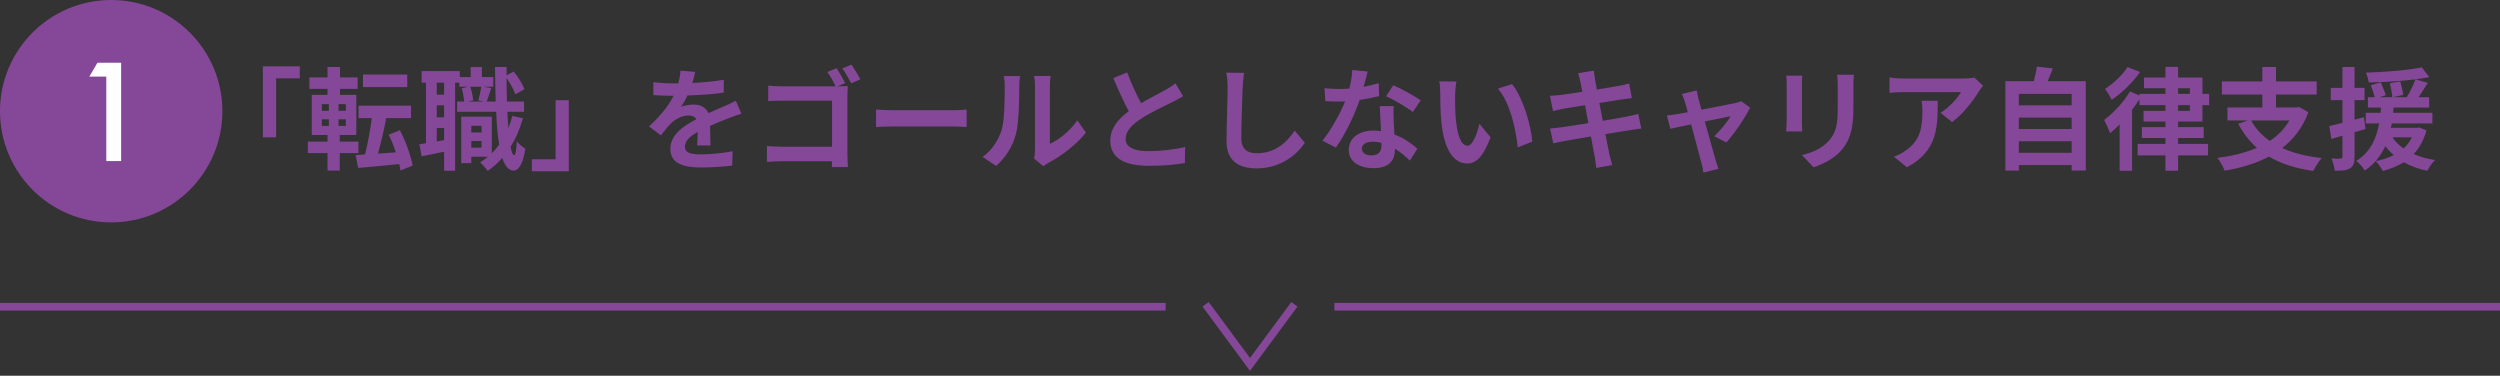 <svg width="326" height="49" viewBox="0 0 326 49" fill="none" xmlns="http://www.w3.org/2000/svg">
<rect x="0" y="0" width="326" height="49" fill="#333333" stroke="none"/>
<path d="M34.28 8.646H39.094V10.212H36.005V17.912H34.28V8.646ZM53.106 9.719V11.357H47.335V9.719H53.106ZM41.97 15.562V16.418H42.883V15.562H41.97ZM41.97 13.576V14.446H42.883V13.576H41.97ZM45.102 14.446V13.576H44.145V14.446H45.102ZM45.102 16.418V15.562H44.145V16.418H45.102ZM46.74 19.956H44.304V22.247H42.709V19.956H40.143V18.462H42.709V17.607H40.651V12.373H42.709V11.589H40.346V10.096H42.709V8.733H44.334V10.096H46.639V11.589H44.334V12.373H46.465V17.607H44.304V18.462H46.74V19.956ZM53.816 21.595L52.221 22.233C52.178 21.971 52.135 21.696 52.062 21.392C50.133 21.595 48.191 21.768 46.697 21.899L46.378 20.217L47.596 20.145C47.944 18.811 48.278 16.969 48.48 15.403H46.755V13.779H53.599V15.403H50.365C50.061 16.998 49.655 18.709 49.292 20.029L51.612 19.869C51.352 19.072 51.032 18.259 50.684 17.564L52.149 16.983C52.917 18.433 53.57 20.304 53.816 21.595ZM61.463 19.26H62.797V18.39H61.463V19.26ZM62.797 16.404H61.463V17.273H62.797V16.404ZM62.754 11.314H61.318C61.535 11.865 61.666 12.604 61.695 13.083L61.042 13.242H63.116L62.377 13.083C62.522 12.575 62.681 11.836 62.754 11.314ZM57.91 12.344V10.777H56.953V12.344H57.91ZM56.953 18.448L57.91 18.274V16.694H56.953V18.448ZM57.91 15.302V13.736H56.953V15.302H57.91ZM66.814 15.113L68.191 15.418C67.799 16.809 67.263 18.056 66.582 19.144C66.712 19.84 66.871 20.232 67.046 20.246C67.219 20.246 67.335 19.579 67.394 18.433C67.64 18.782 68.263 19.231 68.51 19.39C68.147 21.739 67.466 22.247 66.973 22.247C66.32 22.233 65.842 21.652 65.494 20.594C64.928 21.247 64.29 21.812 63.594 22.291C63.406 22 62.913 21.435 62.608 21.16C62.971 20.942 63.319 20.695 63.638 20.434H61.463V21.276H60.144V15.214H64.131V19.985C64.479 19.651 64.798 19.274 65.088 18.869C64.9 17.694 64.769 16.244 64.697 14.576H59.607V13.242H60.52C60.492 12.764 60.376 12.053 60.202 11.517L61.042 11.314H59.897V10.777H59.346V22.262H57.91V19.782C56.881 20 55.852 20.217 54.981 20.391L54.691 18.811C54.953 18.782 55.242 18.738 55.547 18.68V10.777H54.981V9.27H59.955V10.053H61.376V8.748H62.84V10.053H64.32V11.314H63.072L64.058 11.502C63.841 12.126 63.638 12.778 63.478 13.242H64.638C64.595 11.865 64.566 10.342 64.552 8.733H66.059V9.82L66.987 9.328C67.582 10.038 68.147 10.98 68.394 11.633L67.205 12.3C67.002 11.72 66.538 10.864 66.059 10.183C66.059 11.256 66.074 12.271 66.103 13.242H68.336V14.576H66.161C66.19 15.345 66.234 16.055 66.291 16.708C66.495 16.201 66.668 15.664 66.814 15.113ZM74.17 22.334H69.356V20.768H72.445V13.069H74.17V22.334ZM90.647 9.371C90.575 9.733 90.473 10.212 90.284 10.821C91.662 10.748 93.112 10.618 94.388 10.4L94.374 12.082C92.996 12.286 91.213 12.402 89.647 12.445C89.4 12.982 89.11 13.504 88.82 13.924C89.197 13.75 89.98 13.634 90.459 13.634C91.343 13.634 92.068 14.011 92.387 14.751C93.141 14.402 93.75 14.156 94.344 13.895C94.91 13.649 95.418 13.416 95.954 13.141L96.679 14.823C96.215 14.954 95.447 15.243 94.954 15.432C94.301 15.693 93.475 16.012 92.59 16.418C92.605 17.23 92.633 18.303 92.648 18.97H90.908C90.951 18.535 90.966 17.839 90.981 17.201C89.893 17.825 89.313 18.39 89.313 19.115C89.313 19.913 89.995 20.13 91.415 20.13C92.648 20.13 94.257 19.971 95.534 19.724L95.475 21.595C94.519 21.725 92.735 21.841 91.372 21.841C89.096 21.841 87.413 21.29 87.413 19.419C87.413 17.564 89.153 16.404 90.806 15.548C90.589 15.185 90.198 15.055 89.791 15.055C88.98 15.055 88.081 15.519 87.529 16.055C87.094 16.491 86.674 17.012 86.181 17.651L84.629 16.491C86.152 15.084 87.181 13.793 87.834 12.489C87.761 12.489 87.704 12.489 87.645 12.489C87.051 12.489 85.993 12.46 85.195 12.402V10.705C85.934 10.821 87.007 10.879 87.747 10.879C87.965 10.879 88.211 10.879 88.443 10.879C88.603 10.299 88.704 9.733 88.733 9.211L90.647 9.371ZM109.082 8.893C109.444 9.415 109.952 10.299 110.213 10.835L109.212 11.256H109.27C109.705 11.256 110.3 11.242 110.546 11.227C110.532 11.56 110.503 12.14 110.503 12.561V20.072C110.503 20.579 110.532 21.348 110.575 21.783H108.473C108.487 21.551 108.487 21.305 108.487 21.029H101.861C101.295 21.029 100.469 21.073 100.005 21.116V19.043C100.498 19.086 101.15 19.13 101.803 19.13H108.502V13.127H101.976C101.368 13.127 100.585 13.155 100.179 13.184V11.169C100.73 11.227 101.469 11.256 101.976 11.256H108.966C108.69 10.662 108.255 9.893 107.893 9.386L109.082 8.893ZM111.039 8.428C111.402 8.95 111.924 9.835 112.199 10.342L110.996 10.864C110.677 10.27 110.242 9.444 109.836 8.921L111.039 8.428ZM114.234 14.287C114.756 14.33 115.815 14.373 116.569 14.373H124.355C125.037 14.373 125.675 14.316 126.052 14.287V16.563C125.704 16.549 124.964 16.491 124.355 16.491H116.569C115.742 16.491 114.771 16.52 114.234 16.563V14.287ZM134.844 20.681C134.902 20.405 134.96 20 134.96 19.608V11.155C134.96 10.502 134.858 9.951 134.844 9.908H137.004C136.99 9.951 136.903 10.517 136.903 11.169V18.753C138.077 18.245 139.513 17.099 140.484 15.693L141.601 17.288C140.397 18.854 138.309 20.42 136.685 21.247C136.366 21.421 136.192 21.566 136.062 21.681L134.844 20.681ZM128.13 20.463C129.406 19.564 130.189 18.23 130.595 16.998C131.001 15.751 131.016 13.011 131.016 11.256C131.016 10.676 130.972 10.284 130.885 9.922H133.017C133.002 9.995 132.915 10.633 132.915 11.242C132.915 12.953 132.872 16.012 132.48 17.477C132.045 19.115 131.132 20.536 129.899 21.638L128.13 20.463ZM146.985 9.444C147.536 10.951 148.217 12.344 148.797 13.46C149.986 12.764 151.248 12.14 151.929 11.749C152.48 11.43 152.901 11.184 153.278 10.864L154.278 12.546C153.843 12.807 153.379 13.054 152.843 13.329C151.944 13.779 150.117 14.62 148.797 15.476C147.594 16.273 146.782 17.099 146.782 18.114C146.782 19.159 147.782 19.709 149.798 19.709C151.291 19.709 153.249 19.492 154.539 19.173L154.51 21.261C153.278 21.479 151.741 21.623 149.856 21.623C146.97 21.623 144.781 20.826 144.781 18.332C144.781 16.737 145.796 15.534 147.188 14.504C146.521 13.271 145.825 11.72 145.172 10.183L146.985 9.444ZM162.23 9.502C162.143 10.111 162.07 10.85 162.041 11.43C161.983 12.996 161.867 16.244 161.867 18.042C161.867 19.506 162.737 19.985 163.868 19.985C166.261 19.985 167.783 18.608 168.827 17.027L170.147 18.622C169.219 20.014 167.16 21.957 163.854 21.957C161.476 21.957 159.939 20.913 159.939 18.433C159.939 16.491 160.084 12.677 160.084 11.43C160.084 10.748 160.026 10.053 159.895 9.473L162.23 9.502ZM178.344 9.328C178.228 9.791 178.04 10.531 177.822 11.314C178.533 11.184 179.214 11.024 179.78 10.85L179.838 12.532C179.171 12.706 178.272 12.895 177.3 13.04C176.604 15.069 175.372 17.607 174.197 19.245L172.443 18.346C173.588 16.925 174.763 14.794 175.401 13.228C175.14 13.242 174.893 13.242 174.647 13.242C174.052 13.242 173.458 13.228 172.834 13.184L172.704 11.502C173.327 11.575 174.096 11.604 174.632 11.604C175.067 11.604 175.502 11.589 175.952 11.546C176.155 10.748 176.314 9.879 176.343 9.124L178.344 9.328ZM177.59 19.361C177.59 19.898 178.04 20.261 178.837 20.261C179.838 20.261 180.142 19.709 180.142 18.912C180.142 18.825 180.142 18.738 180.142 18.622C179.765 18.535 179.374 18.477 178.968 18.477C178.127 18.477 177.59 18.854 177.59 19.361ZM181.737 13.837C181.694 14.446 181.723 15.055 181.737 15.693C181.752 16.113 181.795 16.809 181.824 17.535C183.071 17.998 184.086 18.724 184.826 19.39L183.854 20.942C183.347 20.478 182.694 19.869 181.897 19.39C181.897 19.434 181.897 19.492 181.897 19.535C181.897 20.884 181.157 21.928 179.098 21.928C177.3 21.928 175.879 21.131 175.879 19.535C175.879 18.114 177.068 17.027 179.084 17.027C179.432 17.027 179.751 17.056 180.084 17.085C180.026 16.012 179.954 14.722 179.925 13.837H181.737ZM184.231 14.605C183.39 13.938 181.737 12.996 180.751 12.546L181.679 11.111C182.723 11.56 184.521 12.546 185.261 13.083L184.231 14.605ZM189.92 10.633C189.818 11.155 189.746 11.995 189.746 12.402C189.731 13.344 189.746 14.431 189.833 15.476C190.036 17.564 190.471 18.999 191.384 18.999C192.066 18.999 192.646 17.302 192.921 16.142L194.371 17.912C193.414 20.434 192.501 21.319 191.341 21.319C189.746 21.319 188.368 19.884 187.962 15.998C187.817 14.664 187.803 12.967 187.803 12.082C187.803 11.677 187.774 11.053 187.687 10.604L189.92 10.633ZM197.17 10.966C198.547 12.633 199.649 16.259 199.809 18.477L197.909 19.216C197.677 16.882 196.909 13.358 195.328 11.56L197.17 10.966ZM206.078 10.647C205.991 10.226 205.89 9.893 205.788 9.545L207.833 9.211C207.876 9.502 207.92 9.995 207.992 10.342C208.021 10.546 208.108 11.024 208.224 11.677C209.457 11.473 210.559 11.3 211.081 11.198C211.545 11.111 212.096 10.995 212.444 10.893L212.792 12.793C212.473 12.822 211.893 12.909 211.458 12.967C210.863 13.069 209.761 13.242 208.558 13.431C208.703 14.156 208.848 14.954 209.007 15.751C210.312 15.534 211.501 15.331 212.154 15.2C212.719 15.084 213.256 14.968 213.633 14.852L214.024 16.766C213.633 16.795 213.038 16.896 212.487 16.983C211.791 17.099 210.617 17.288 209.341 17.491C209.573 18.68 209.776 19.651 209.863 20.101C209.964 20.536 210.109 21.058 210.24 21.522L208.152 21.899C208.079 21.363 208.036 20.855 207.949 20.434C207.876 20.014 207.688 19.014 207.456 17.796C205.977 18.042 204.614 18.274 203.99 18.39C203.367 18.506 202.874 18.608 202.54 18.695L202.134 16.752C202.526 16.737 203.178 16.65 203.642 16.592C204.309 16.505 205.658 16.288 207.122 16.055C206.977 15.273 206.818 14.46 206.687 13.721C205.411 13.924 204.295 14.113 203.845 14.185C203.381 14.287 203.004 14.359 202.511 14.489L202.12 12.489C202.584 12.474 203.019 12.445 203.468 12.387C203.976 12.329 205.092 12.169 206.339 11.966C206.223 11.357 206.122 10.879 206.078 10.647ZM221.25 11.793C221.308 12.126 221.395 12.518 221.482 12.895C221.583 13.242 221.714 13.736 221.873 14.301C223.715 13.953 225.745 13.562 226.31 13.431C226.571 13.387 226.847 13.3 227.05 13.199L228.21 14.025C227.601 15.302 226.136 17.477 225.121 18.564L223.526 17.767C224.266 17.099 225.281 15.867 225.672 15.156C225.324 15.214 223.874 15.519 222.308 15.838C222.859 17.839 223.483 20.072 223.7 20.826C223.787 21.073 223.976 21.725 224.092 22.015L222.12 22.508C222.076 22.116 221.975 21.638 221.859 21.232C221.641 20.449 221.047 18.187 220.525 16.215C219.307 16.476 218.248 16.694 217.813 16.795L217.364 15.055C217.828 15.011 218.219 14.968 218.698 14.881C218.901 14.852 219.423 14.765 220.09 14.634C219.945 14.069 219.814 13.605 219.713 13.286C219.611 12.909 219.466 12.561 219.307 12.257L221.25 11.793ZM241.744 9.748C241.715 10.154 241.686 10.618 241.686 11.198V14.069C241.686 17.186 241.077 18.535 240.004 19.724C239.047 20.768 237.539 21.479 236.48 21.812L234.972 20.217C236.408 19.884 237.582 19.332 238.452 18.39C239.453 17.302 239.641 16.215 239.641 13.953V11.198C239.641 10.618 239.612 10.154 239.554 9.748H241.744ZM235.016 9.864C234.987 10.197 234.972 10.517 234.972 10.98V15.882C234.972 16.244 234.987 16.809 235.016 17.143H232.913C232.928 16.867 232.986 16.302 232.986 15.867V10.98C232.986 10.705 232.971 10.197 232.928 9.864H235.016ZM258.598 11.184C258.438 11.372 258.163 11.72 258.032 11.938C257.351 13.069 255.973 14.896 254.552 15.911L253.044 14.707C254.204 13.996 255.335 12.72 255.712 12.01H248.158C247.549 12.01 247.07 12.053 246.389 12.111V10.096C246.94 10.183 247.549 10.241 248.158 10.241H255.973C256.379 10.241 257.177 10.197 257.452 10.111L258.598 11.184ZM252.682 13.141C252.682 16.737 252.609 19.695 248.665 21.812L246.969 20.434C247.433 20.275 247.955 20.029 248.491 19.637C250.333 18.361 250.681 16.824 250.681 14.446C250.681 13.996 250.652 13.605 250.579 13.141H252.682ZM263.257 19.927H270.144V18.419H263.257V19.927ZM270.144 15.331H263.257V16.824H270.144V15.331ZM270.144 12.242H263.257V13.736H270.144V12.242ZM267.012 10.589H271.986V22.233H270.144V21.522H263.257V22.247H261.502V10.589H265.214C265.374 9.966 265.533 9.27 265.606 8.69L267.694 8.921C267.476 9.502 267.244 10.067 267.012 10.589ZM277.429 8.748L279.067 9.386C278.125 10.734 276.689 12.14 275.37 13.011C275.181 12.633 274.761 11.923 274.5 11.589C275.616 10.879 276.834 9.704 277.429 8.748ZM284.026 13.707V14.46H285.563V13.707H284.026ZM284.026 11.502V12.242H285.563V11.502H284.026ZM287.202 15.852H284.026V16.578H287.361V17.998H284.026V18.767H287.927V20.261H284.026V22.262H282.373V20.261H278.748V18.767H282.373V17.998H279.299V16.578H282.373V15.852H279.517V14.46H282.373V13.707H278.98V12.953C278.705 13.402 278.371 13.866 278.023 14.316V22.276H276.399V16.215C275.979 16.65 275.573 17.041 275.167 17.375C275.036 17.012 274.616 16.07 274.369 15.649C275.573 14.751 276.936 13.315 277.748 11.923L278.98 12.445V12.242H282.373V11.502H279.575V10.111H282.373V8.719H284.026V10.111H287.202V12.242H288.072V13.707H287.202V15.852ZM298.531 15.707H293.543C294.123 16.766 294.935 17.651 295.979 18.375C297.038 17.68 297.908 16.809 298.531 15.707ZM299.807 13.953L301.011 14.634C300.286 16.621 299.097 18.143 297.603 19.303C299.039 19.956 300.75 20.391 302.751 20.608C302.388 21.015 301.895 21.783 301.649 22.291C299.343 21.957 297.429 21.348 295.878 20.42C294.181 21.319 292.209 21.899 290.092 22.262C289.933 21.797 289.483 20.985 289.15 20.594C291.049 20.348 292.804 19.927 294.297 19.274C293.326 18.419 292.528 17.375 291.861 16.142L293.137 15.707H290.455V14.011H295.008V12.329H289.73V10.618H295.008V8.733H296.791V10.618H302.098V12.329H296.791V14.011H299.503L299.807 13.953ZM308.251 15.287L308.469 16.824C307.99 16.969 307.512 17.114 307.033 17.244V20.434C307.033 21.232 306.888 21.667 306.453 21.942C306.018 22.218 305.395 22.276 304.452 22.262C304.409 21.841 304.22 21.131 304.017 20.666C304.539 20.695 305.032 20.695 305.206 20.681C305.38 20.681 305.453 20.623 305.453 20.434V17.694L304.003 18.129L303.742 16.433C304.235 16.331 304.815 16.186 305.453 16.026V13.054H303.93V11.459H305.453V8.733H307.033V11.459H308.338V13.054H307.033V15.606L308.251 15.287ZM314.501 17.912H311.978C312.34 18.462 312.819 18.941 313.428 19.361C313.863 18.956 314.24 18.477 314.501 17.912ZM315.487 16.621L316.415 16.998C316.052 18.288 315.501 19.289 314.747 20.087C315.574 20.449 316.502 20.71 317.531 20.869C317.169 21.203 316.734 21.841 316.516 22.276C315.371 22.029 314.341 21.652 313.457 21.16C312.659 21.652 311.717 22.029 310.716 22.291C310.542 21.928 310.078 21.29 309.788 21.015C310.658 20.84 311.456 20.579 312.152 20.217C311.731 19.884 311.369 19.477 311.05 19.043C310.484 20.261 309.658 21.392 308.367 22.233C308.135 21.826 307.642 21.276 307.251 20.985C309.165 19.811 309.904 17.955 310.238 16.099H308.498V14.707H310.426C310.441 14.475 310.455 14.243 310.484 14.025H308.773V12.677H309.672C309.556 12.227 309.339 11.589 309.15 11.111L310.455 10.748C310.673 11.285 310.977 11.981 311.108 12.416L310.296 12.677H311.963C311.92 12.198 311.789 11.444 311.644 10.85L312.993 10.618C313.152 11.184 313.326 11.923 313.384 12.373L312.036 12.677H313.848C314.254 11.995 314.718 11.053 314.979 10.342C313.051 10.589 310.818 10.72 308.875 10.748C308.846 10.371 308.672 9.82 308.512 9.473C311.05 9.386 314.022 9.168 315.806 8.777L316.777 10.067C316.226 10.168 315.632 10.255 314.979 10.342L316.574 10.806C316.183 11.444 315.762 12.111 315.385 12.677H316.763V14.025H312.123C312.108 14.258 312.094 14.475 312.065 14.707H317.183V16.099H311.891C311.847 16.288 311.818 16.476 311.775 16.665H315.211L315.487 16.621Z" fill="#854798"/>
<path d="M0 40L152 40" stroke="#854798" stroke-miterlimit="10"/>
<path d="M174 40H326" stroke="#854798" stroke-miterlimit="10"/>
<path d="M168.79 39.68L163 47.52L157.21 39.68" stroke="#854798" stroke-miterlimit="10"/>
<circle cx="14.5" cy="14.5" r="14.5" fill="#854798"/>
<path d="M13.861 9.993H11.645L12.707 8.184H15.795V21H13.861V9.993Z" fill="white"/>
</svg>

